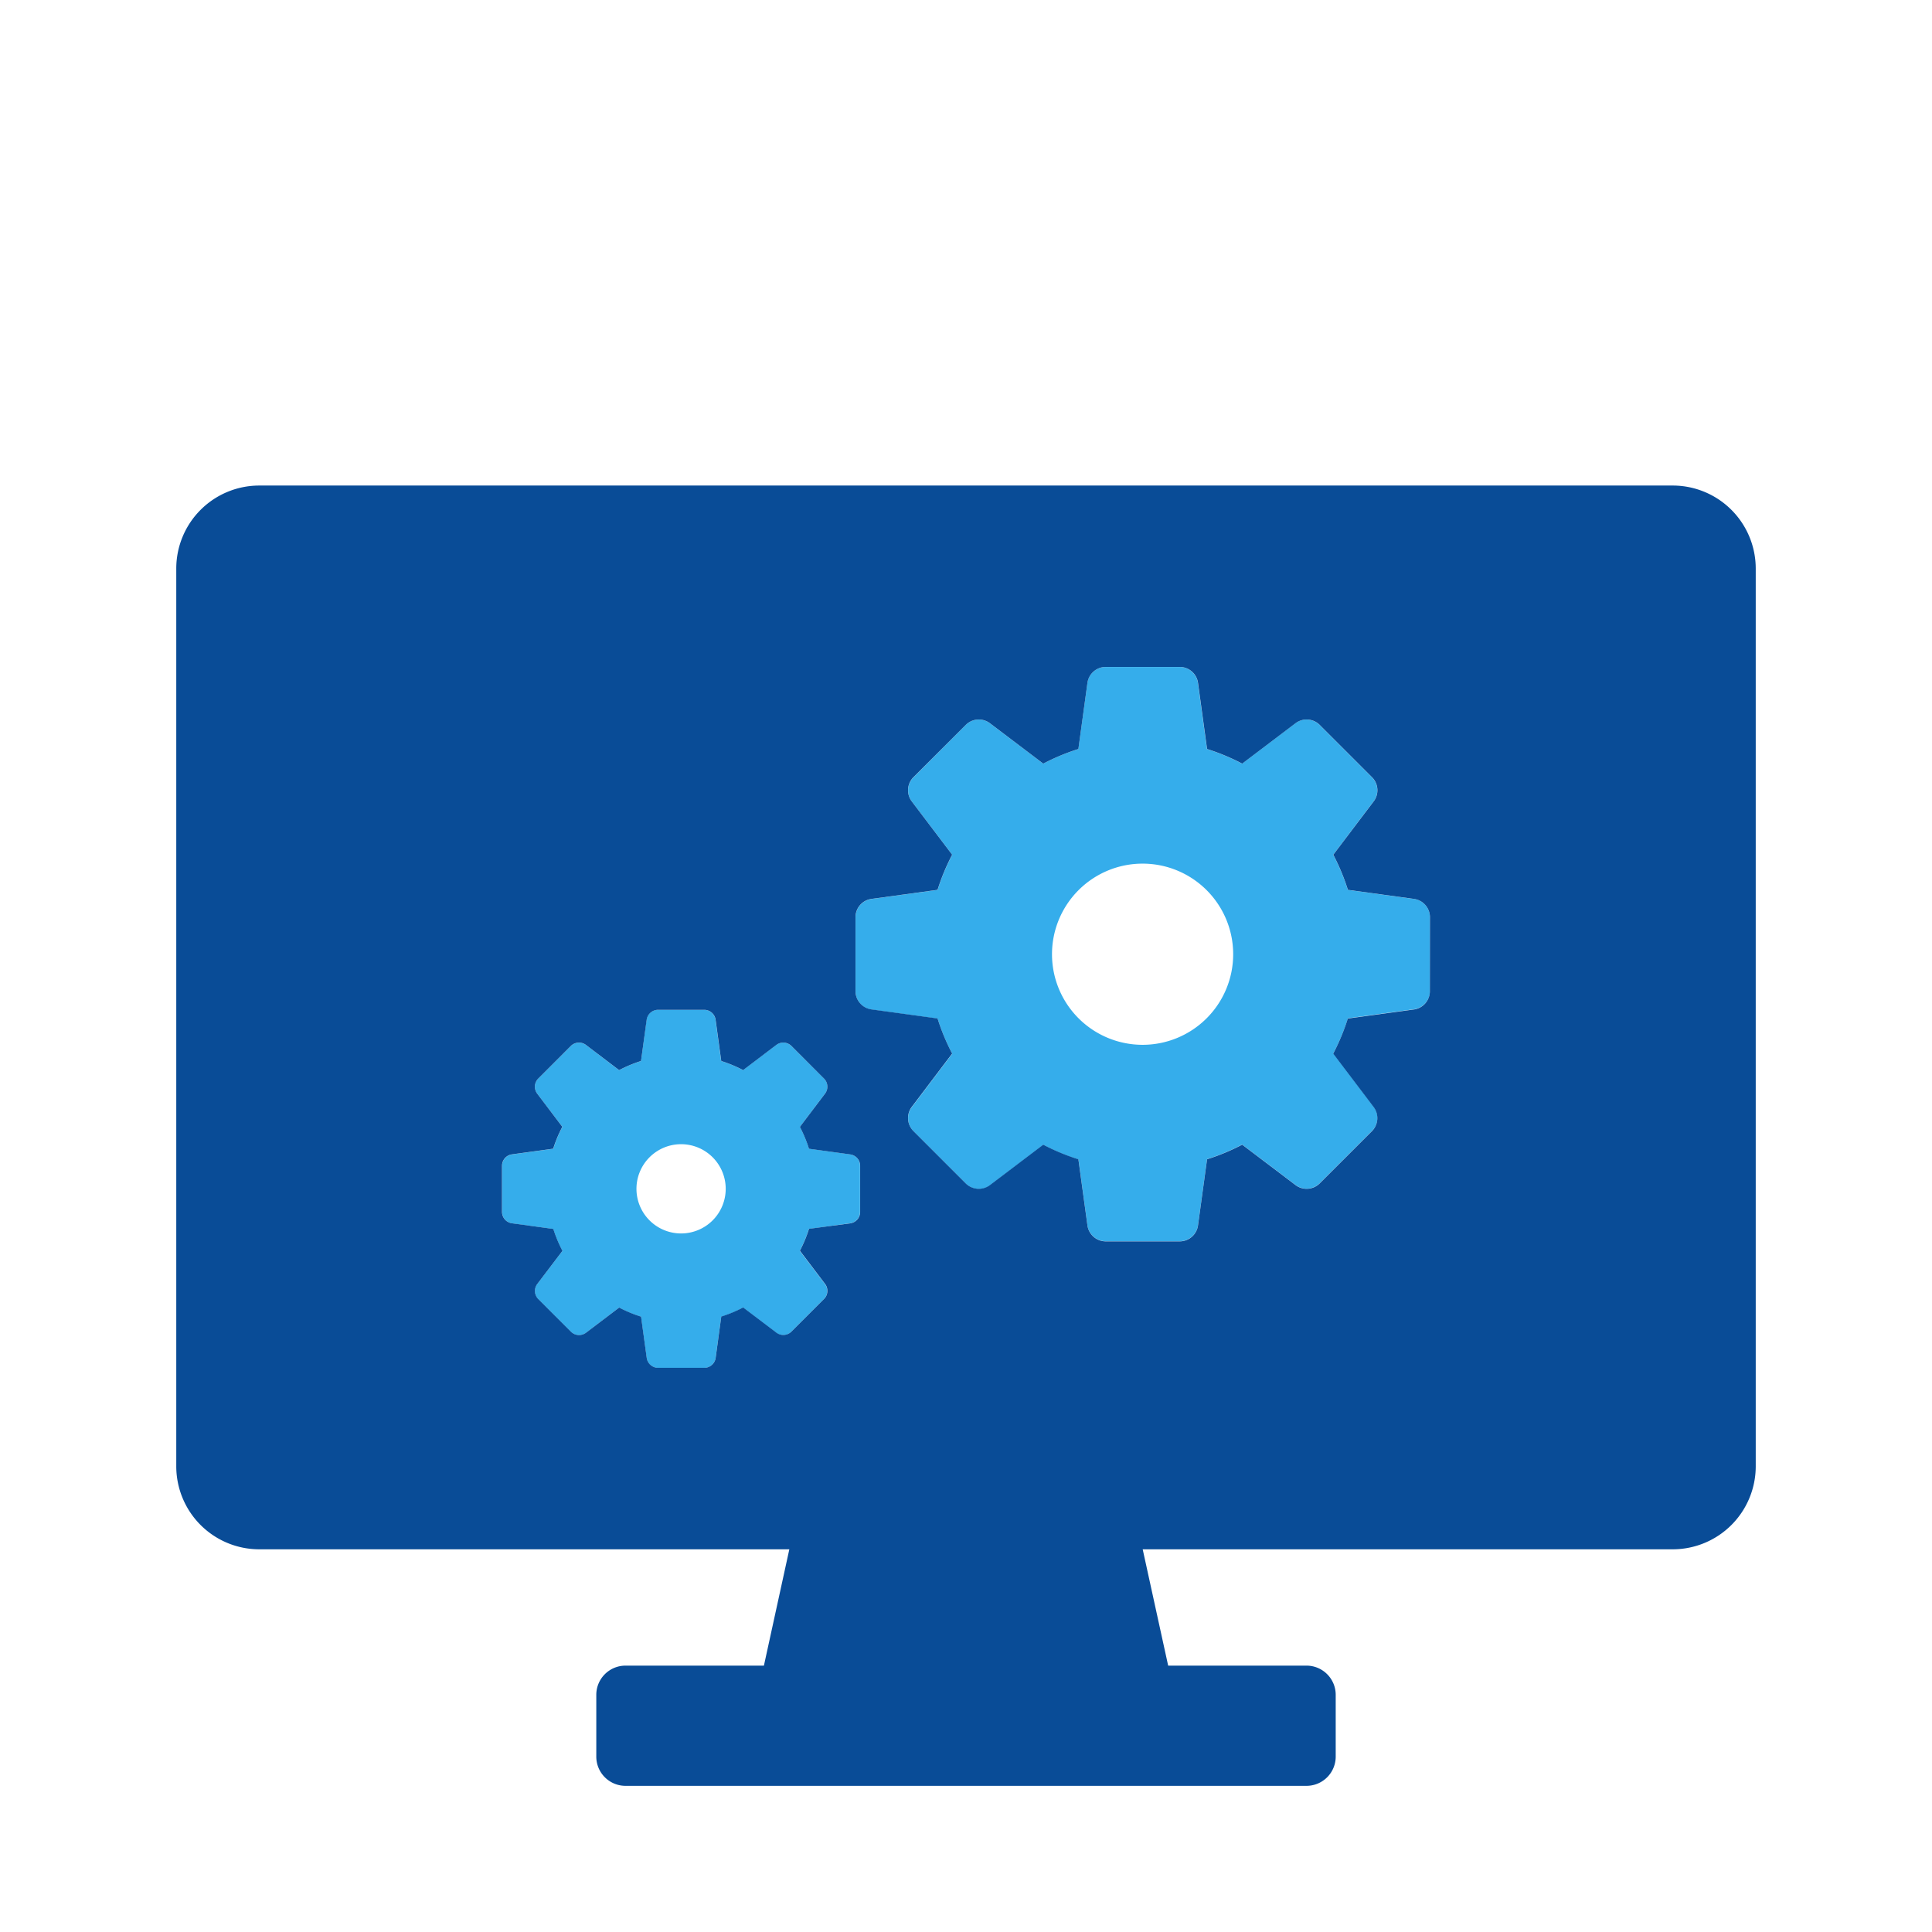 <svg xmlns="http://www.w3.org/2000/svg" xmlns:xlink="http://www.w3.org/1999/xlink" width="72" height="72" viewBox="0 0 72 72"><defs><clipPath id="a"><rect width="72" height="72" transform="translate(573 8235)" fill="none"/></clipPath><clipPath id="b"><rect width="58.862" height="48.458" fill="none"/></clipPath></defs><g transform="translate(-573 -8235)" clip-path="url(#a)"><g transform="translate(583.798 8255.45)"><g transform="translate(-4.229 -2.355)"><g clip-path="url(#b)"><path d="M96.353,28.823l-2.481-.34a7.882,7.882,0,0,0-.545-1.309l1.515-2a.689.689,0,0,0-.06-.876l-1.974-1.974a.689.689,0,0,0-.876-.06l-2,1.515a7.957,7.957,0,0,0-1.309-.544l-.34-2.481a.689.689,0,0,0-.662-.578H84.832a.689.689,0,0,0-.662.578l-.34,2.481a7.942,7.942,0,0,0-1.309.544l-2-1.515a.689.689,0,0,0-.876.06L77.675,24.3a.688.688,0,0,0-.06.876l1.515,2a7.942,7.942,0,0,0-.545,1.309l-2.481.34a.689.689,0,0,0-.577.662v2.792a.689.689,0,0,0,.577.662l2.481.34a7.942,7.942,0,0,0,.545,1.309l-1.515,2a.688.688,0,0,0,.06.876l1.974,1.974a.689.689,0,0,0,.876.06l2-1.515a7.944,7.944,0,0,0,1.309.545L84.171,41a.689.689,0,0,0,.662.577h2.792A.689.689,0,0,0,88.286,41l.34-2.481a7.959,7.959,0,0,0,1.309-.545l2,1.515a.689.689,0,0,0,.876-.06l1.974-1.974a.689.689,0,0,0,.06-.876l-1.515-2a7.882,7.882,0,0,0,.545-1.309l2.481-.34a.689.689,0,0,0,.577-.662V29.485a.689.689,0,0,0-.577-.662M86.228,34.257A3.376,3.376,0,1,1,89.6,30.881a3.376,3.376,0,0,1-3.376,3.376" transform="translate(-50.212 -13.415)" fill="#35adeb"/><path d="M49.213,63.679l-1.546-.212a4.98,4.98,0,0,0-.34-.816l.945-1.245a.429.429,0,0,0-.038-.546L47,59.63a.429.429,0,0,0-.546-.037l-1.245.945a4.9,4.9,0,0,0-.816-.34l-.212-1.547a.43.43,0,0,0-.413-.36h-1.74a.43.43,0,0,0-.413.36L41.407,60.2a4.9,4.9,0,0,0-.816.34l-1.245-.945a.429.429,0,0,0-.546.037l-1.23,1.23a.429.429,0,0,0-.038.546l.945,1.245a4.98,4.98,0,0,0-.34.816l-1.546.212a.429.429,0,0,0-.36.412v1.741a.43.43,0,0,0,.36.413l1.546.212a4.967,4.967,0,0,0,.34.816l-.945,1.245a.429.429,0,0,0,.038.546l1.23,1.231a.431.431,0,0,0,.546.037l1.245-.945a4.935,4.935,0,0,0,.816.34l.212,1.546a.43.43,0,0,0,.413.36h1.74a.43.43,0,0,0,.413-.36l.212-1.546a4.935,4.935,0,0,0,.816-.34l1.245.945A.431.431,0,0,0,47,70.295l1.23-1.231a.429.429,0,0,0,.038-.546l-.945-1.245a4.967,4.967,0,0,0,.34-.816l1.546-.212a.43.43,0,0,0,.36-.413V64.092a.429.429,0,0,0-.36-.412M42.9,66.625a1.663,1.663,0,1,1,1.663-1.663A1.663,1.663,0,0,1,42.9,66.625" transform="translate(-24.087 -38.753)" fill="#35adeb"/><path d="M55.777,0H3.085A3.094,3.094,0,0,0,0,3.085V36.559a3.094,3.094,0,0,0,3.085,3.084H22.847L21.9,43.978H16.739a1.089,1.089,0,0,0-1.086,1.086v2.308a1.089,1.089,0,0,0,1.086,1.086H42.123a1.089,1.089,0,0,0,1.086-1.086V45.064a1.089,1.089,0,0,0-1.086-1.086H36.965l-.949-4.335H55.777a3.094,3.094,0,0,0,3.085-3.084V3.085A3.094,3.094,0,0,0,55.777,0M13.445,22.654a.43.43,0,0,1,.038-.546l1.23-1.231a.43.43,0,0,1,.546-.037l1.245.945a4.992,4.992,0,0,1,.816-.34l.212-1.547a.43.43,0,0,1,.413-.36h1.74a.43.43,0,0,1,.413.36l.212,1.547a4.991,4.991,0,0,1,.816.34l1.245-.945a.43.43,0,0,1,.546.037l1.23,1.231a.429.429,0,0,1,.037.546L23.24,23.9a4.961,4.961,0,0,1,.339.816l1.547.212a.43.43,0,0,1,.36.413v1.74a.43.43,0,0,1-.36.413L23.58,27.7a4.961,4.961,0,0,1-.339.816l.944,1.245a.429.429,0,0,1-.037.546l-1.23,1.23a.429.429,0,0,1-.546.037l-1.245-.944a4.961,4.961,0,0,1-.816.339L20.1,32.52a.43.43,0,0,1-.413.36h-1.74a.43.43,0,0,1-.413-.36l-.212-1.547a4.961,4.961,0,0,1-.816-.339l-1.245.944a.429.429,0,0,1-.546-.037l-1.23-1.23a.43.43,0,0,1-.038-.546l.945-1.245a4.992,4.992,0,0,1-.34-.816L12.5,27.492a.43.43,0,0,1-.36-.413v-1.74a.43.43,0,0,1,.36-.413l1.547-.212a4.991,4.991,0,0,1,.34-.816Zm33.273-3.793a.689.689,0,0,1-.577.662l-2.481.34a7.969,7.969,0,0,1-.544,1.309l1.515,2a.689.689,0,0,1-.06.876L42.6,26.019a.689.689,0,0,1-.876.06l-2-1.515a7.969,7.969,0,0,1-1.309.544l-.34,2.481a.689.689,0,0,1-.662.578H34.621a.689.689,0,0,1-.662-.578l-.34-2.481a7.969,7.969,0,0,1-1.309-.544l-2,1.515a.689.689,0,0,1-.876-.06l-1.974-1.974a.689.689,0,0,1-.06-.876l1.515-2a7.969,7.969,0,0,1-.544-1.309l-2.481-.34a.689.689,0,0,1-.577-.662V16.069a.689.689,0,0,1,.577-.662l2.481-.34a7.969,7.969,0,0,1,.544-1.309l-1.515-2a.689.689,0,0,1,.06-.876l1.974-1.974a.689.689,0,0,1,.876-.06l2,1.515a7.971,7.971,0,0,1,1.309-.545l.34-2.481a.689.689,0,0,1,.662-.577h2.792a.689.689,0,0,1,.662.577l.34,2.481a7.97,7.97,0,0,1,1.309.545l2-1.515a.689.689,0,0,1,.876.06l1.974,1.974a.689.689,0,0,1,.06.876l-1.515,2a7.969,7.969,0,0,1,.544,1.309l2.481.34a.689.689,0,0,1,.577.662Z" fill="#094c97"/></g></g></g></g></svg>